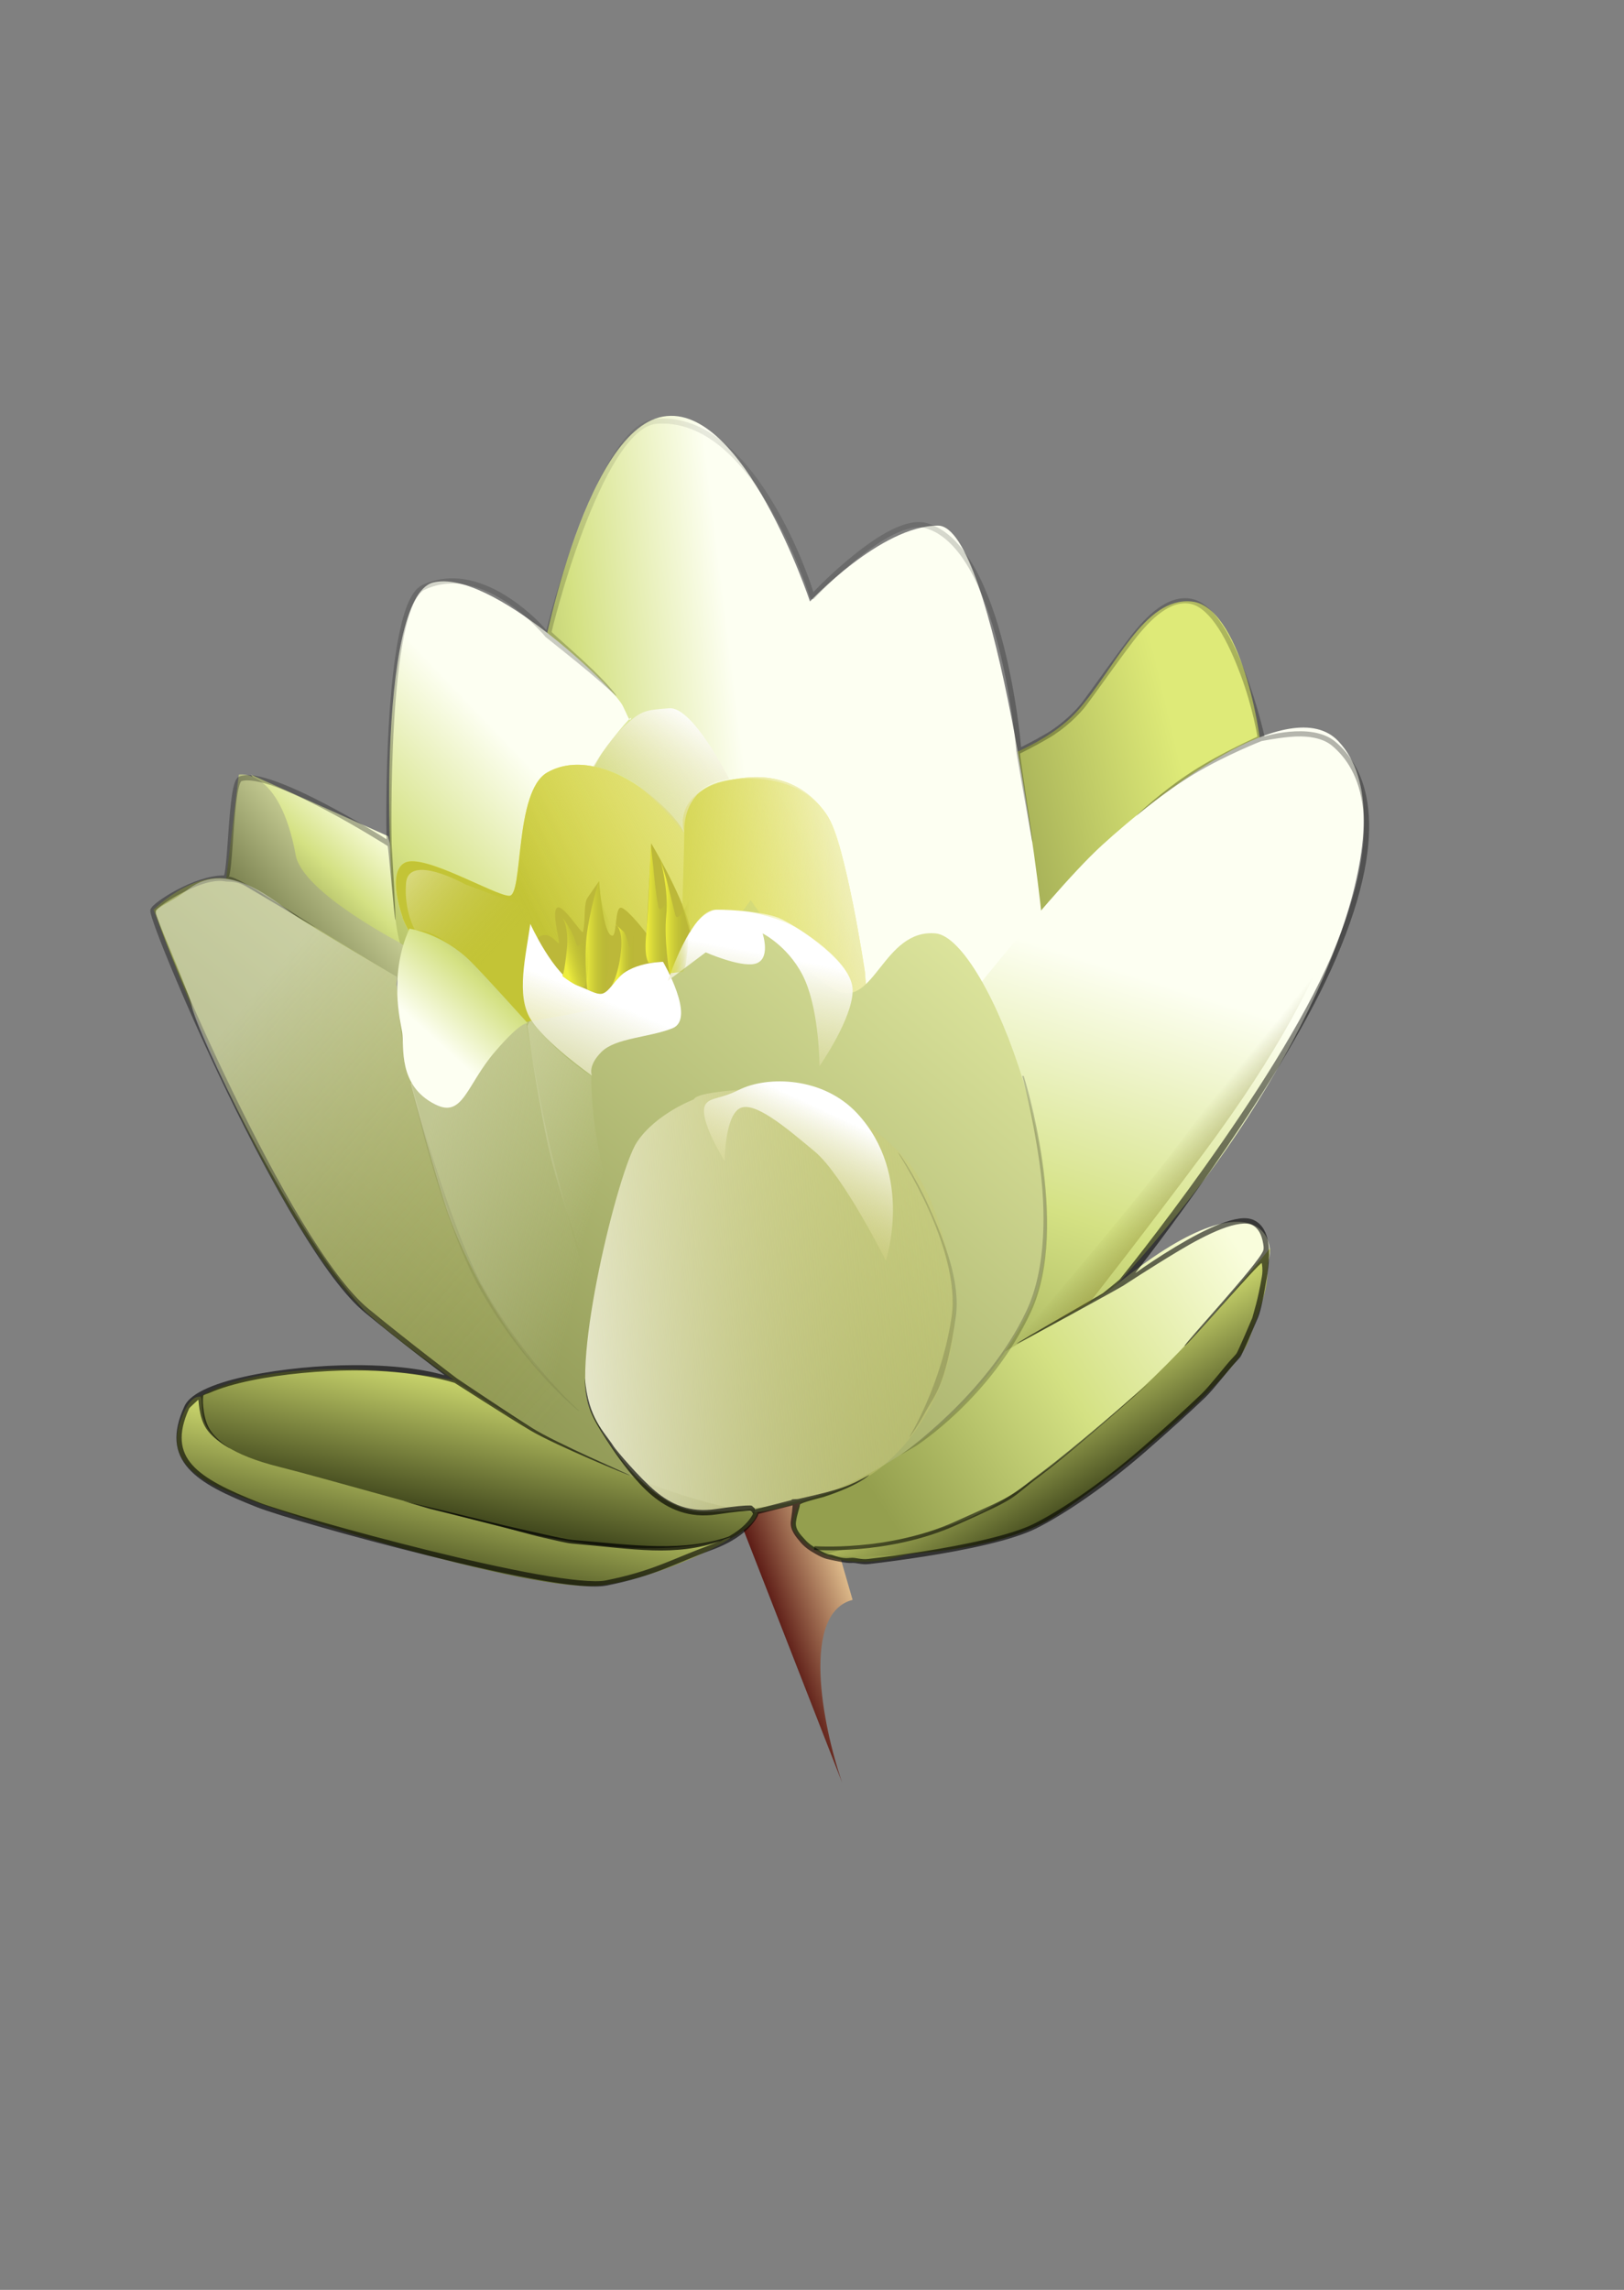 <?xml version="1.0" encoding="UTF-8" standalone="no"?>
<!-- Created with Inkscape (http://www.inkscape.org/) -->
<svg
   xmlns:dc="http://purl.org/dc/elements/1.1/"
   xmlns:cc="http://web.resource.org/cc/"
   xmlns:rdf="http://www.w3.org/1999/02/22-rdf-syntax-ns#"
   xmlns:svg="http://www.w3.org/2000/svg"
   xmlns="http://www.w3.org/2000/svg"
   xmlns:xlink="http://www.w3.org/1999/xlink"
   xmlns:sodipodi="http://inkscape.sourceforge.net/DTD/sodipodi-0.dtd"
   xmlns:inkscape="http://www.inkscape.org/namespaces/inkscape"
   width="297.638pt"
   height="419.528pt"
   id="svg2"
   sodipodi:version="0.32"
   inkscape:version="0.42.2"
   sodipodi:docbase="/home/jedidiah"
   sodipodi:docname="waterlily1.svg">
  <rect width="100%" height="100%" fill="#808080" stroke="none"/>
  <defs
     id="defs4">
    <linearGradient
       id="linearGradient2319">
      <stop
         id="stop2321"
         offset="0"
         style="stop-color:#eded3d;stop-opacity:1;" />
      <stop
         id="stop2323"
         offset="1"
         style="stop-color:#abb22c;stop-opacity:0;" />
    </linearGradient>
    <linearGradient
       id="linearGradient2263">
      <stop
         style="stop-color:none"
         offset="0"
         id="stop2265" />
      <stop
         style="stop-color:#bcb839;stop-opacity:0;"
         offset="1"
         id="stop2267" />
    </linearGradient>
    <linearGradient
       id="linearGradient2210">
      <stop
         id="stop2212"
         offset="0"
         style="stop-color:#e6e8c9;stop-opacity:0.426;" />
      <stop
         id="stop2214"
         offset="1"
         style="stop-color:#e6e8c9;stop-opacity:0;" />
    </linearGradient>
    <linearGradient
       id="linearGradient2188">
      <stop
         style="stop-color:#ffffff;stop-opacity:0.352;"
         offset="0"
         id="stop2190" />
      <stop
         style="stop-color:#bcb839;stop-opacity:0;"
         offset="1"
         id="stop2192" />
    </linearGradient>
    <linearGradient
       id="linearGradient2154">
      <stop
         style="stop-color:#a09926;stop-opacity:1;"
         offset="0"
         id="stop2156" />
      <stop
         style="stop-color:#69651b;stop-opacity:0;"
         offset="1"
         id="stop2158" />
    </linearGradient>
    <linearGradient
       inkscape:collect="always"
       id="linearGradient2199">
      <stop
         style="stop-color:#000000;stop-opacity:1;"
         offset="0"
         id="stop2201" />
      <stop
         style="stop-color:#000000;stop-opacity:0;"
         offset="1"
         id="stop2203" />
    </linearGradient>
    <linearGradient
       id="linearGradient2246">
      <stop
         id="stop2248"
         offset="0"
         style="stop-color:#ffffff;stop-opacity:1;" />
      <stop
         id="stop2250"
         offset="1"
         style="stop-color:#bcb839;stop-opacity:0;" />
    </linearGradient>
    <linearGradient
       id="linearGradient2211">
      <stop
         style="stop-color:#c3c436;stop-opacity:1;"
         offset="0"
         id="stop2213" />
      <stop
         style="stop-color:#eeef6c;stop-opacity:0;"
         offset="1"
         id="stop2215" />
    </linearGradient>
    <linearGradient
       id="linearGradient2157">
      <stop
         style="stop-color:#949f4e;stop-opacity:1;"
         offset="0"
         id="stop2159" />
      <stop
         id="stop2161"
         offset="0.5"
         style="stop-color:#d4e183;stop-opacity:1;" />
      <stop
         style="stop-color:#fdfff2;stop-opacity:1;"
         offset="1"
         id="stop2163" />
    </linearGradient>
    <linearGradient
       id="linearGradient2139">
      <stop
         id="stop2141"
         offset="0"
         style="stop-color:#949f4e;stop-opacity:1;" />
      <stop
         style="stop-color:#d4e183;stop-opacity:1;"
         offset="0.5"
         id="stop2145" />
      <stop
         id="stop2143"
         offset="1"
         style="stop-color:#f9fddc;stop-opacity:1;" />
    </linearGradient>
    <linearGradient
       id="linearGradient2109">
      <stop
         id="stop2111"
         offset="0"
         style="stop-color:#434a1e;stop-opacity:1;" />
      <stop
         id="stop2113"
         offset="1"
         style="stop-color:#deea78;stop-opacity:1;" />
    </linearGradient>
    <linearGradient
       id="linearGradient2103">
      <stop
         id="stop2105"
         offset="0"
         style="stop-color:#434a1e;stop-opacity:1;" />
      <stop
         id="stop2107"
         offset="1"
         style="stop-color:#f4fabd;stop-opacity:1;" />
    </linearGradient>
    <linearGradient
       id="linearGradient2095">
      <stop
         style="stop-color:#656e2d;stop-opacity:1;"
         offset="0"
         id="stop2097" />
      <stop
         style="stop-color:#f1f9b0;stop-opacity:1;"
         offset="1"
         id="stop2099" />
    </linearGradient>
    <linearGradient
       id="linearGradient2411">
      <stop
         style="stop-color:#5c1b15;stop-opacity:1;"
         offset="0"
         id="stop2413" />
      <stop
         style="stop-color:#e7c693;stop-opacity:1;"
         offset="1"
         id="stop2415" />
    </linearGradient>
    <linearGradient
       inkscape:collect="always"
       xlink:href="#linearGradient2211"
       id="linearGradient2358"
       gradientUnits="userSpaceOnUse"
       x1="223.829"
       y1="266.737"
       x2="255.227"
       y2="249.045" />
    <linearGradient
       inkscape:collect="always"
       xlink:href="#linearGradient2246"
       id="linearGradient2360"
       gradientUnits="userSpaceOnUse"
       x1="263.145"
       y1="229.387"
       x2="213.945"
       y2="253.632" />
    <linearGradient
       inkscape:collect="always"
       xlink:href="#linearGradient2154"
       id="linearGradient2160"
       x1="442.924"
       y1="299.877"
       x2="424.877"
       y2="285.168"
       gradientUnits="userSpaceOnUse" />
    <linearGradient
       inkscape:collect="always"
       xlink:href="#linearGradient2109"
       id="linearGradient2174"
       gradientUnits="userSpaceOnUse"
       gradientTransform="matrix(1.768,0,0,1.768,-125.9,-187.04)"
       x1="297.492"
       y1="323.048"
       x2="287.945"
       y2="307.321" />
    <linearGradient
       inkscape:collect="always"
       xlink:href="#linearGradient2109"
       id="linearGradient2177"
       gradientUnits="userSpaceOnUse"
       gradientTransform="matrix(1.768,0,0,1.768,-123.583,-189.357)"
       x1="214.359"
       y1="343.083"
       x2="218.621"
       y2="323.425" />
    <linearGradient
       inkscape:collect="always"
       xlink:href="#linearGradient2246"
       id="linearGradient2180"
       gradientUnits="userSpaceOnUse"
       gradientTransform="matrix(1.768,0,0,1.768,-127.058,-190.515)"
       x1="259.2"
       y1="276.985"
       x2="248.675"
       y2="299.852" />
    <linearGradient
       inkscape:collect="always"
       xlink:href="#linearGradient2246"
       id="linearGradient2184"
       gradientUnits="userSpaceOnUse"
       gradientTransform="matrix(1.768,0,0,1.768,-125.9,-190.515)"
       x1="206.785"
       y1="307.631"
       x2="288.573"
       y2="299.768" />
    <linearGradient
       inkscape:collect="always"
       xlink:href="#linearGradient2246"
       id="linearGradient2187"
       gradientUnits="userSpaceOnUse"
       gradientTransform="matrix(1.768,0,0,1.768,-128.217,-187.04)"
       x1="251.785"
       y1="252.279"
       x2="245.882"
       y2="282.749" />
    <linearGradient
       inkscape:collect="always"
       xlink:href="#linearGradient2246"
       id="linearGradient2190"
       gradientUnits="userSpaceOnUse"
       gradientTransform="matrix(1.768,0,0,1.768,-118.95,-178.932)"
       x1="219.188"
       y1="252.934"
       x2="204.772"
       y2="288.318" />
    <linearGradient
       inkscape:collect="always"
       xlink:href="#linearGradient2157"
       id="linearGradient2193"
       gradientUnits="userSpaceOnUse"
       gradientTransform="matrix(1.768,0,0,1.768,-123.583,-189.357)"
       x1="211.98"
       y1="249.33"
       x2="198.537"
       y2="264.129" />
    <linearGradient
       inkscape:collect="always"
       xlink:href="#linearGradient2095"
       id="linearGradient2198"
       gradientUnits="userSpaceOnUse"
       gradientTransform="matrix(1.768,0,0,1.768,-123.583,-189.357)"
       x1="172.507"
       y1="353.74"
       x2="281.868"
       y2="226.597" />
    <linearGradient
       inkscape:collect="always"
       xlink:href="#linearGradient2157"
       id="linearGradient2206"
       gradientUnits="userSpaceOnUse"
       gradientTransform="matrix(1.768,0,0,1.768,-123.583,-189.357)"
       x1="179.026"
       y1="252.291"
       x2="209.088"
       y2="223.459" />
    <linearGradient
       inkscape:collect="always"
       xlink:href="#linearGradient2139"
       id="linearGradient2209"
       gradientUnits="userSpaceOnUse"
       gradientTransform="matrix(1.768,0,0,1.768,-123.583,-189.357)"
       x1="258.983"
       y1="326.368"
       x2="310.056"
       y2="292.96" />
    <linearGradient
       inkscape:collect="always"
       xlink:href="#linearGradient2157"
       id="linearGradient2212"
       gradientUnits="userSpaceOnUse"
       gradientTransform="matrix(1.768,0,0,1.768,-123.583,-189.357)"
       x1="268.624"
       y1="319.472"
       x2="289.517"
       y2="253.618" />
    <linearGradient
       inkscape:collect="always"
       xlink:href="#linearGradient2157"
       id="linearGradient2215"
       gradientUnits="userSpaceOnUse"
       gradientTransform="matrix(1.768,0,0,1.768,-123.583,-189.357)"
       x1="201.578"
       y1="239.356"
       x2="242.839"
       y2="234.284" />
    <linearGradient
       inkscape:collect="always"
       xlink:href="#linearGradient2109"
       id="linearGradient2218"
       gradientUnits="userSpaceOnUse"
       gradientTransform="matrix(1.768,0,0,1.768,-123.583,-189.357)"
       x1="234.914"
       y1="237.527"
       x2="301.096"
       y2="221.801" />
    <linearGradient
       inkscape:collect="always"
       xlink:href="#linearGradient2109"
       id="linearGradient2221"
       gradientUnits="userSpaceOnUse"
       gradientTransform="matrix(1.768,0,0,1.768,-125.222,-189.357)"
       x1="206.271"
       y1="330.842"
       x2="210.359"
       y2="310.23" />
    <linearGradient
       inkscape:collect="always"
       xlink:href="#linearGradient2103"
       id="linearGradient2224"
       gradientUnits="userSpaceOnUse"
       gradientTransform="matrix(1.768,0,0,1.768,-123.583,-189.357)"
       x1="169.387"
       y1="255.971"
       x2="192.977"
       y2="236.313" />
    <linearGradient
       inkscape:collect="always"
       xlink:href="#linearGradient2139"
       id="linearGradient2227"
       gradientUnits="userSpaceOnUse"
       gradientTransform="matrix(1.768,0,0,1.768,-123.583,-189.357)"
       x1="178.888"
       y1="247.424"
       x2="190.732"
       y2="234.974" />
    <linearGradient
       inkscape:collect="always"
       xlink:href="#linearGradient2411"
       id="linearGradient2230"
       gradientUnits="userSpaceOnUse"
       gradientTransform="matrix(1.665,-0.593,0.593,1.665,-143.919,-237.259)"
       x1="118.017"
       y1="432.289"
       x2="130.064"
       y2="432.289" />
    <linearGradient
       inkscape:collect="always"
       xlink:href="#linearGradient2210"
       id="linearGradient2208"
       x1="223.432"
       y1="315.537"
       x2="266.643"
       y2="326.177"
       gradientUnits="userSpaceOnUse" />
    <linearGradient
       inkscape:collect="always"
       xlink:href="#linearGradient2210"
       id="linearGradient2225"
       x1="246.443"
       y1="286.626"
       x2="274.608"
       y2="295.232"
       gradientUnits="userSpaceOnUse"
       spreadMethod="pad" />
    <linearGradient
       inkscape:collect="always"
       xlink:href="#linearGradient2188"
       id="linearGradient2245"
       x1="169.157"
       y1="285.04"
       x2="262.877"
       y2="365.343"
       gradientUnits="userSpaceOnUse" />
    <linearGradient
       inkscape:collect="always"
       xlink:href="#linearGradient2246"
       id="linearGradient2261"
       x1="295.701"
       y1="201.298"
       x2="271.295"
       y2="240.687"
       gradientUnits="userSpaceOnUse" />
    <linearGradient
       inkscape:collect="always"
       xlink:href="#linearGradient2211"
       id="linearGradient2277"
       x1="266.941"
       y1="233.667"
       x2="333.598"
       y2="240.865"
       gradientUnits="userSpaceOnUse" />
    <linearGradient
       inkscape:collect="always"
       xlink:href="#linearGradient2263"
       id="linearGradient2289"
       x1="259.478"
       y1="278.82"
       x2="234.13"
       y2="268.336"
       gradientUnits="userSpaceOnUse" />
    <linearGradient
       inkscape:collect="always"
       xlink:href="#linearGradient2188"
       id="linearGradient2299"
       x1="221.897"
       y1="238.429"
       x2="242.326"
       y2="257.44"
       gradientUnits="userSpaceOnUse" />
    <linearGradient
       inkscape:collect="always"
       xlink:href="#linearGradient2319"
       id="linearGradient2317"
       x1="265.212"
       y1="253.503"
       x2="271.087"
       y2="253.503"
       gradientUnits="userSpaceOnUse" />
    <linearGradient
       inkscape:collect="always"
       xlink:href="#linearGradient2319"
       id="linearGradient2327"
       gradientUnits="userSpaceOnUse"
       x1="265.212"
       y1="253.503"
       x2="271.087"
       y2="253.503"
       gradientTransform="translate(15.047,-7.081)" />
    <linearGradient
       inkscape:collect="always"
       xlink:href="#linearGradient2319"
       id="linearGradient2331"
       gradientUnits="userSpaceOnUse"
       gradientTransform="translate(19.473,-5.311)"
       x1="265.212"
       y1="253.503"
       x2="271.087"
       y2="253.503" />
    <linearGradient
       inkscape:collect="always"
       xlink:href="#linearGradient2319"
       id="linearGradient2335"
       gradientUnits="userSpaceOnUse"
       gradientTransform="translate(-5.311,1.77)"
       x1="264.75"
       y1="255.259"
       x2="271.087"
       y2="253.503" />
    <linearGradient
       inkscape:collect="always"
       xlink:href="#linearGradient2319"
       id="linearGradient2339"
       gradientUnits="userSpaceOnUse"
       gradientTransform="translate(6.196,1.77)"
       x1="266.933"
       y1="253.503"
       x2="271.087"
       y2="253.503" />
    <linearGradient
       inkscape:collect="always"
       xlink:href="#linearGradient2199"
       id="linearGradient2750"
       gradientUnits="userSpaceOnUse"
       x1="307.772"
       y1="348.36"
       x2="290.968"
       y2="94.695" />
  </defs>
  <sodipodi:namedview
     id="base"
     pagecolor="#ffffff"
     bordercolor="#666666"
     borderopacity="1.0"
     inkscape:pageopacity="0.0"
     inkscape:pageshadow="2"
     inkscape:zoom="1.8611412"
     inkscape:cx="186.02362"
     inkscape:cy="262.20471"
     inkscape:document-units="px"
     inkscape:current-layer="layer1"
     inkscape:window-width="1463"
     inkscape:window-height="1134"
     inkscape:window-x="-2"
     inkscape:window-y="28"
     showguides="true"
     inkscape:guide-bbox="true" />
  <g
     inkscape:label="Layer 1"
     inkscape:groupmode="layer"
     id="layer1">
    <g
       id="g1635"
       transform="translate(-122.11,-24.523)">
      <path
         sodipodi:nodetypes="ccccc"
         id="rect1665"
         d="M 302.219,394.202 L 322.282,387.063 L 330.455,415.339 C 317.926,418.554 322.921,445.552 327.917,460.032 L 302.219,394.202 z "
         style="fill:url(#linearGradient2230);fill-opacity:1;fill-rule:nonzero;stroke:none;stroke-width:0.863;stroke-linecap:round;stroke-linejoin:round;stroke-miterlimit:4;stroke-dasharray:1.725 0.863 ;stroke-dashoffset:0;stroke-opacity:1" />
      <path
         sodipodi:nodetypes="ccssc"
         id="path2129"
         d="M 183.366,213.732 L 216.957,228.79 C 216.957,228.79 221.164,247.253 220.432,253.114 C 219.273,262.38 206.292,252.415 197.266,242.689 C 190.436,235.33 184.524,213.732 183.366,213.732 z "
         style="fill:url(#linearGradient2227);fill-opacity:1;fill-rule:evenodd;stroke:none;stroke-width:0.25pt;stroke-linecap:butt;stroke-linejoin:miter;stroke-opacity:1" />
      <path
         sodipodi:nodetypes="ccscsc"
         id="path2117"
         d="M 175.837,251.956 L 180.47,213.732 C 180.47,213.732 190.407,211.827 194.37,233.423 C 196.084,242.763 221.011,255.43 221.011,255.43 C 221.011,255.43 218.694,267.014 217.536,270.488 C 216.378,273.963 175.837,250.797 175.837,251.956 z "
         style="fill:url(#linearGradient2224);fill-opacity:1;fill-rule:evenodd;stroke:none;stroke-width:0.25pt;stroke-linecap:butt;stroke-linejoin:miter;stroke-opacity:1" />
      <path
         sodipodi:nodetypes="csssc"
         id="path2441"
         d="M 307.233,393.987 C 292.49,382.52 260.547,365.32 225.328,360.406 C 189.849,355.456 158.971,363.885 167.996,376.787 C 176.965,389.611 229.313,393.878 268.738,402.996 C 291.138,408.177 306.414,398.901 307.233,393.987 z "
         style="fill:url(#linearGradient2221);fill-opacity:1;fill-rule:evenodd;stroke:none;stroke-width:0.25pt;stroke-linecap:butt;stroke-linejoin:miter;stroke-opacity:1" />
      <path
         id="path2187"
         d="M 356.532,213.153 C 356.532,213.153 376.223,208.519 385.49,198.095 C 394.756,187.67 401.706,170.295 413.289,171.454 C 424.872,172.612 430.663,202.728 430.663,213.153 C 430.663,223.577 394.756,258.326 378.54,257.168 C 362.324,256.01 357.69,213.153 356.532,213.153 z "
         style="fill:url(#linearGradient2218);fill-opacity:1;fill-rule:evenodd;stroke:none;stroke-width:0.25pt;stroke-linecap:butt;stroke-linejoin:miter;stroke-opacity:1" />
      <path
         sodipodi:nodetypes="cscsssc"
         id="path2165"
         d="M 254.022,187.67 C 254.022,187.67 264.447,129.755 284.138,126.28 C 303.829,122.805 320.046,171.454 320.046,171.454 C 320.046,171.454 337.42,152.921 351.32,152.921 C 365.219,152.921 376.802,245.585 376.802,250.218 C 376.802,254.851 375.883,309.935 371.011,309.291 C 248.231,293.075 255.181,189.987 254.022,187.67 z "
         style="fill:url(#linearGradient2215);fill-opacity:1;fill-rule:evenodd;stroke:none;stroke-width:0.25pt;stroke-linecap:butt;stroke-linejoin:miter;stroke-opacity:1" />
      <path
         sodipodi:nodetypes="cssssc"
         id="path2175"
         d="M 346.107,284.388 C 346.107,284.388 377.381,243.847 391.281,231.106 C 405.181,218.365 437.499,193.147 449.196,205.624 C 466.571,224.156 444.563,275.122 416.764,312.187 C 388.964,349.253 364.64,366.627 362.324,366.627 C 360.007,366.627 344.949,284.388 346.107,284.388 z "
         style="fill:url(#linearGradient2212);fill-opacity:1;fill-rule:evenodd;stroke:none;stroke-width:0.25pt;stroke-linecap:butt;stroke-linejoin:miter;stroke-opacity:1" />
      <path
         sodipodi:nodetypes="csssc"
         id="path2419"
         d="M 315.833,397.918 C 315.833,397.918 324.044,413.657 351.461,401.358 C 384.216,386.664 419.861,344.455 430.089,335.835 C 436.339,330.568 431.727,307.988 394.051,339.111 C 384.944,346.634 314.195,379.899 315.833,397.918 z "
         style="fill:url(#linearGradient2209);fill-opacity:1;fill-rule:evenodd;stroke:none;stroke-width:0.25pt;stroke-linecap:butt;stroke-linejoin:miter;stroke-opacity:1" />
      <path
         sodipodi:nodetypes="csssssc"
         id="path2147"
         d="M 219.853,254.851 C 216.378,244.427 214.061,170.295 227.961,166.821 C 241.86,163.346 271.976,192.303 274.293,196.936 C 275.451,199.253 275.91,200.837 276.232,200.209 C 277.369,197.993 269.66,207.361 268.501,209.678 C 266.185,214.311 243.019,250.218 245.335,261.801 C 247.652,273.384 219.853,254.851 219.853,254.851 z "
         style="fill:url(#linearGradient2206);fill-opacity:1;fill-rule:evenodd;stroke:none;stroke-width:0.25pt;stroke-linecap:butt;stroke-linejoin:miter;stroke-opacity:1" />
      <g
         transform="matrix(1.768,0,0,1.768,-123.583,-189.357)"
         id="g2219">
        <path
           style="fill:none;fill-opacity:0.75;fill-rule:evenodd;stroke:#000000;stroke-width:0.25pt;stroke-linecap:butt;stroke-linejoin:miter;stroke-opacity:1"
           d="M 272.264,227.706 L 272.264,227.706 z "
           id="path2189" />
        <path
           style="fill:#eeef6c;fill-opacity:1;fill-rule:evenodd;stroke:none;stroke-width:0.25pt;stroke-linecap:butt;stroke-linejoin:miter;stroke-opacity:1"
           d="M 194.615,247.692 C 194.615,247.692 192.321,241.467 194.943,240.156 C 197.564,238.846 207.393,244.743 209.358,244.743 C 211.324,244.743 210.014,230.327 214.601,227.706 C 219.188,225.085 225.085,227.706 229.017,230.982 C 232.948,234.259 233.603,236.225 233.603,236.225 C 233.603,236.225 231.638,230.982 238.846,229.017 C 246.054,227.051 250.64,229.672 253.262,233.603 C 255.883,237.535 258.504,255.227 258.504,255.227 C 258.504,255.227 259.159,263.091 259.159,265.056 C 259.159,267.022 211.324,274.23 208.048,270.299 C 204.772,266.367 194.287,248.019 194.615,247.692 z "
           id="path2199" />
        <path
           id="path2201"
           d="M 194.615,247.692 C 194.615,247.692 192.321,241.467 194.943,240.156 C 197.564,238.846 207.393,244.743 209.358,244.743 C 211.324,244.743 210.014,230.327 214.601,227.706 C 219.188,225.085 225.085,227.706 229.017,230.982 C 232.948,234.259 233.603,236.225 233.603,236.225 C 233.603,236.225 231.638,230.982 238.846,229.017 C 246.054,227.051 250.64,229.672 253.262,233.603 C 255.883,237.535 258.504,255.227 258.504,255.227 C 258.504,255.227 259.159,263.091 259.159,265.056 C 259.159,267.022 211.324,274.23 208.048,270.299 C 204.772,266.367 194.287,248.019 194.615,247.692 z "
           style="fill:url(#linearGradient2358);fill-opacity:1;fill-rule:evenodd;stroke:none;stroke-width:0.25pt;stroke-linecap:butt;stroke-linejoin:miter;stroke-opacity:1" />
        <path
           style="fill:url(#linearGradient2360);fill-opacity:1;fill-rule:evenodd;stroke:none;stroke-width:0.25pt;stroke-linecap:butt;stroke-linejoin:miter;stroke-opacity:1"
           d="M 194.615,247.692 C 194.615,247.692 192.321,241.467 194.943,240.156 C 197.564,238.846 207.393,244.743 209.358,244.743 C 211.324,244.743 210.014,230.327 214.601,227.706 C 219.188,225.085 225.085,227.706 229.017,230.982 C 232.948,234.259 233.603,236.225 233.603,236.225 C 233.603,236.225 231.638,230.982 238.846,229.017 C 246.054,227.051 250.64,229.672 253.262,233.603 C 255.883,237.535 258.504,255.227 258.504,255.227 C 258.504,255.227 259.159,263.091 259.159,265.056 C 259.159,267.022 211.324,274.23 208.048,270.299 C 204.772,266.367 194.287,248.019 194.615,247.692 z "
           id="path2308" />
      </g>
      <path
         sodipodi:nodetypes="cscscssscccsssc"
         id="path1359"
         d="M 305.567,393.847 C 270.818,388.056 230.655,362.319 211.744,345.199 C 186.75,322.571 159.621,246.743 159.621,246.743 C 159.621,246.743 171.712,234.657 181.876,240.705 C 202.397,252.915 218.694,262.959 218.694,262.959 C 218.694,262.959 223.509,299.563 231.436,294.234 C 243.09,286.397 238.385,278.017 244.177,275.701 C 249.661,273.507 274.624,271.66 283.559,265.276 C 288.344,261.857 281.243,249.06 281.243,249.06 L 298.617,253.693 L 305.567,244.427 C 305.567,244.427 317.15,261.801 326.416,266.434 C 335.683,271.068 337.999,251.376 350.741,252.535 C 363.482,253.693 387.292,316.876 373.907,344.04 C 352.125,388.244 305.567,395.006 305.567,393.847 z "
         style="fill:url(#linearGradient2198);fill-opacity:1;fill-rule:evenodd;stroke:none;stroke-width:0.25pt;stroke-linecap:butt;stroke-linejoin:miter;stroke-opacity:1" />
      <path
         sodipodi:nodetypes="ccscssc"
         id="path2176"
         d="M 222.503,289.093 L 250.668,274.072 C 250.668,274.072 254.015,294.981 257.552,308.809 C 264.004,334.029 267.097,342.606 267.097,342.606 C 267.097,342.606 268.359,373.406 268.193,373.275 C 245.559,355.505 234.548,329.154 231.578,320.857 C 229.493,315.034 222.19,288.937 222.503,289.093 z "
         style="fill:url(#linearGradient2208);fill-opacity:1;fill-rule:evenodd;stroke:none;stroke-width:0.25pt;stroke-linecap:butt;stroke-linejoin:miter;stroke-opacity:1" />
      <path
         sodipodi:nodetypes="cssscssccsssc"
         id="path2224"
         d="M 253.443,253.693 C 257.208,250.508 259.584,258.636 258.393,252.718 C 255.364,237.671 264.295,253.435 264.585,252.136 C 265.213,249.317 264.745,246.271 265.449,244.242 C 265.577,243.876 268.501,239.793 268.501,239.793 C 268.501,239.793 269.438,253.095 271.755,253.095 C 272.913,253.095 272.285,245.708 274.022,246.287 C 275.76,246.866 280.084,252.535 280.084,252.535 L 281.243,230.527 C 281.243,230.527 288.192,242.11 290.509,250.218 C 292.826,258.326 284.717,266.434 277.768,266.434 C 270.818,266.434 267.343,268.751 261.551,268.751 C 255.76,268.751 253.443,253.693 253.443,253.693 z "
         style="fill:#bcb839;fill-opacity:1;fill-rule:evenodd;stroke:none;stroke-width:0.25pt;stroke-linecap:butt;stroke-linejoin:miter;stroke-opacity:1" />
      <path
         sodipodi:nodetypes="cscsscssc"
         id="path2236"
         d="M 251.706,250.218 C 250.548,258.326 248.231,267.593 251.706,273.384 C 255.181,279.176 266.764,287.284 266.764,287.284 C 266.764,287.284 265.605,284.967 269.08,281.492 C 272.555,278.017 280.663,278.017 286.455,275.701 C 292.246,273.384 284.138,259.485 284.138,259.485 C 284.138,259.485 276.03,259.485 272.555,264.118 C 269.08,268.751 269.08,267.593 263.289,265.276 C 257.497,262.959 251.706,250.218 251.706,250.218 z "
         style="fill:url(#linearGradient2190);fill-opacity:1;fill-rule:evenodd;stroke:none;stroke-width:0.25pt;stroke-linecap:butt;stroke-linejoin:miter;stroke-opacity:1" />
      <path
         sodipodi:nodetypes="cccscscssc"
         id="path2252"
         d="M 296.88,246.743 C 291.088,246.743 285.297,264.118 285.297,264.118 L 294.563,257.168 C 294.563,257.168 302.856,260.799 306.497,259.988 C 310.657,259.061 308.463,252.535 308.463,252.535 C 308.463,252.535 315.412,256.01 318.887,264.118 C 322.362,272.226 322.362,284.967 322.362,284.967 C 322.362,284.967 330.47,273.384 330.47,266.434 C 330.47,259.485 317.729,251.376 313.096,249.06 C 308.463,246.743 296.88,246.743 296.88,246.743 z "
         style="fill:url(#linearGradient2187);fill-opacity:1;fill-rule:evenodd;stroke:none;stroke-width:0.25pt;stroke-linecap:butt;stroke-linejoin:miter;stroke-opacity:1" />
      <path
         sodipodi:nodetypes="csssssssc"
         id="path2272"
         d="M 291.667,293.075 C 291.667,293.075 282.401,296.55 277.768,303.5 C 273.134,310.45 261.551,357.94 266.185,368.365 C 270.818,378.789 282.401,393.847 293.984,393.847 C 305.567,393.847 321.783,390.952 331.049,386.898 C 340.316,382.844 350.741,370.681 354.215,355.623 C 357.69,340.566 351.899,317.4 343.791,308.133 C 335.683,298.867 319.466,288.442 313.675,289.6 C 307.883,290.759 292.826,290.759 291.667,293.075 z "
         style="fill:url(#linearGradient2184);fill-opacity:1;fill-rule:evenodd;stroke:none;stroke-width:0.25pt;stroke-linecap:butt;stroke-linejoin:miter;stroke-opacity:1" />
      <path
         sodipodi:nodetypes="cscsscsc"
         id="path2262"
         d="M 302.671,290.759 C 309.621,287.284 323.277,287.503 331.629,296.55 C 345.528,311.608 338.578,332.457 338.578,332.457 C 338.578,332.457 328.154,311.608 321.204,305.817 C 314.254,300.025 306.146,293.075 302.671,295.392 C 299.196,297.708 299.196,308.133 299.196,308.133 C 299.196,308.133 292.375,297.357 294.563,294.234 C 295.753,292.534 298.038,293.075 302.671,290.759 z "
         style="fill:url(#linearGradient2180);fill-opacity:1;fill-rule:evenodd;stroke:none;stroke-width:0.25pt;stroke-linecap:butt;stroke-linejoin:miter;stroke-opacity:1" />
      <path
         sodipodi:nodetypes="csszsssc"
         id="path2282"
         d="M 171.079,365.656 C 172.566,367.723 167.15,377.052 190.316,382.844 C 201.899,385.739 233.216,394.888 249.044,398.578 C 286.314,407.267 300.761,399.419 300.59,400.181 C 300.474,400.703 285.297,409.484 269.08,411.801 C 252.864,414.118 183.945,392.689 173.521,386.898 C 163.096,381.106 165.02,374.559 166.571,370.681 C 168.887,364.89 170.735,365.907 171.079,365.656 z "
         style="fill:url(#linearGradient2177);fill-opacity:1;fill-rule:evenodd;stroke:none;stroke-width:0.25pt;stroke-linecap:butt;stroke-linejoin:miter;stroke-opacity:1" />
      <path
         sodipodi:nodetypes="cssssss"
         id="path2292"
         d="M 323.667,404.389 C 332.316,401.11 344.412,401.737 359.71,394.95 C 375.007,388.163 395.726,368.505 397.928,366.585 C 414.651,352.005 432.563,329.055 432.5,329.462 C 430.903,339.729 433.319,335.453 427.188,352.149 C 423.754,361.502 393.02,386.595 379.698,395.006 C 361.387,406.566 322.712,404.751 323.667,404.389 z "
         style="fill:url(#linearGradient2174);fill-opacity:1;fill-rule:evenodd;stroke:none;stroke-width:0.25pt;stroke-linecap:butt;stroke-linejoin:miter;stroke-opacity:1" />
      <path
         sodipodi:nodetypes="csscssssscssssssssscssssssssssscsssssssssssssccsssssssssssssssssscsssscssssssscssssscssccsscscssssscscssssssscssscssssscscsssssssssssssssssssssssssscccsssssssssssssssssscssscsssssssssssssssssssssssscscssssscscscssc"
         id="path2312"
         d="M 282.344,126.812 C 278.494,127.129 275.05,130.732 271.875,135.75 C 268.7,140.768 265.794,147.296 263.344,153.781 C 258.777,165.866 256.02,176.893 255.625,178.469 C 254.691,177.38 251.703,174.011 246.781,170.719 C 241.006,166.856 233.172,163.808 225.375,167.406 C 223.925,168.075 222.83,169.6 221.906,171.688 C 220.983,173.775 220.254,176.461 219.625,179.531 C 218.368,185.671 217.607,193.396 217.156,200.969 C 216.311,215.161 216.531,227.865 216.562,229.531 C 215.27,228.712 209.373,225.011 202,221.125 C 197.889,218.958 193.547,216.874 189.75,215.5 C 185.953,214.126 182.754,213.383 180.594,214.219 C 180.237,214.357 180.014,214.619 179.844,214.906 C 179.673,215.193 179.53,215.515 179.406,215.906 C 179.159,216.69 178.957,217.701 178.781,218.875 C 178.43,221.224 178.188,224.217 177.969,227.188 C 177.75,230.158 177.564,233.11 177.344,235.281 C 177.233,236.367 177.127,237.256 177,237.844 C 176.946,238.093 176.886,238.266 176.844,238.375 C 173.104,238.37 168.787,240.057 165.312,241.906 C 163.528,242.856 161.97,243.847 160.844,244.688 C 160.281,245.108 159.835,245.475 159.5,245.812 C 159.332,245.981 159.206,246.148 159.094,246.312 C 158.981,246.477 158.844,246.628 158.844,246.938 C 158.844,247.406 158.998,247.929 159.25,248.75 C 159.502,249.571 159.871,250.621 160.344,251.906 C 161.289,254.477 162.674,257.932 164.375,262 C 167.776,270.137 172.479,280.739 177.812,291.719 C 183.146,302.699 189.098,314.056 194.906,323.656 C 200.715,333.256 206.36,341.108 211.281,345.156 C 220.53,352.765 228.777,358.95 230.781,360.469 C 227.741,359.624 220.878,357.953 208.469,358 C 200.577,358.03 191.106,358.893 183.188,360.531 C 179.228,361.35 175.638,362.36 172.844,363.594 C 170.05,364.828 167.997,366.244 167.156,368.094 C 165.679,371.344 165.054,374.157 165.25,376.656 C 165.446,379.155 166.487,381.336 168.156,383.219 C 171.494,386.985 177.354,389.713 184.875,392.688 C 189.617,394.563 207.923,399.883 226.625,404.5 C 235.976,406.808 245.391,408.941 253.219,410.344 C 261.046,411.747 267.217,412.475 270.375,411.844 C 282.026,409.514 286.743,406.565 296.094,403.125 C 301.098,401.284 303.973,399.03 305.594,397.219 C 306.404,396.313 306.923,395.519 307.219,394.938 C 307.399,394.584 307.379,394.516 307.438,394.344 L 315.812,392.25 C 315.752,393.047 315.644,394.182 315.375,396.062 C 315.066,398.224 316.588,399.898 317.697,401.235 C 318.784,402.543 320.024,403.326 321.467,404.15 C 323.524,405.323 324.147,405.335 325.597,405.662 C 325.956,405.744 329.034,406.432 330.203,406.325 C 331.371,406.218 332.574,406.802 334.406,406.594 C 338.07,406.177 342.859,405.548 347.938,404.75 C 358.094,403.154 369.38,400.857 375.344,397.875 C 381.327,394.883 391.095,388.619 402.062,379.085 C 407.546,374.317 412.731,369.621 416.625,365.897 C 418.572,364.035 422.554,358.896 423.75,357.625 C 424.348,356.99 424.847,356.455 425.219,356 C 425.59,355.545 429.112,347.326 429.276,346.981 C 430.103,345.248 430.601,342.82 431.688,336.562 C 432.231,333.434 432.432,330.507 432.031,328.062 C 431.63,325.618 430.587,323.606 428.625,322.625 C 426.55,321.587 423.594,322.233 420.219,323.531 C 416.844,324.829 413.039,326.886 409.469,329.031 C 405.4,331.476 402.032,333.761 399.531,335.531 C 406.053,327.123 436.131,287.716 448.625,258.562 C 455.603,242.281 457.353,230.619 456.469,222.219 C 455.584,213.818 452.023,208.707 448.438,205.719 C 445.364,203.157 440.863,202.935 437.156,203.281 C 434.07,203.569 431.902,204.177 431.125,204.406 C 430.912,203.467 429.327,196.623 426.469,188.969 C 424.939,184.872 423.096,180.709 420.938,177.375 C 418.779,174.041 416.323,171.485 413.438,170.844 C 410.613,170.216 407.823,171.181 405.25,173 C 402.677,174.819 400.273,177.497 398.031,180.438 C 393.548,186.318 389.065,192.745 386.629,195.993 C 385.037,198.115 381.56,201.505 377.844,203.688 C 374.546,205.625 372.249,206.722 371.625,207.031 C 371.505,205.633 370.522,194.659 367.375,182.281 C 365.699,175.688 363.451,168.928 360.406,163.438 C 357.361,157.947 353.508,153.694 348.594,152.312 C 346.039,151.594 343.01,152.428 339.906,153.969 C 336.803,155.51 333.609,157.806 330.688,160.156 C 325.527,164.308 321.797,168.186 320.875,169.156 C 320.439,167.762 317.358,158.068 311.281,147.781 C 308.018,142.258 303.979,136.774 299.156,132.781 C 294.334,128.788 288.691,126.29 282.344,126.812 z M 282.438,128.062 C 288.397,127.572 293.691,129.898 298.344,133.75 C 302.996,137.602 306.971,142.993 310.188,148.438 C 316.62,159.326 320.031,170.469 320.031,170.469 C 320.096,170.685 320.271,170.85 320.49,170.901 C 320.71,170.953 320.94,170.883 321.094,170.719 C 321.094,170.719 325.711,165.757 331.469,161.125 C 334.348,158.809 337.498,156.568 340.469,155.094 C 343.439,153.619 346.207,152.957 348.25,153.531 C 352.676,154.775 356.352,158.726 359.312,164.062 C 362.273,169.399 364.496,176.064 366.156,182.594 C 369.477,195.654 370.469,208.094 370.469,208.094 C 370.49,208.299 374.256,230.129 374.437,230.229 C 374.618,230.328 371.19,208.686 371.375,208.594 C 371.375,208.594 374.706,206.992 378.469,204.781 C 382.232,202.571 385.746,199.253 387.629,196.743 C 390.204,193.309 394.632,186.957 399.031,181.188 C 401.231,178.303 403.569,175.728 405.969,174.031 C 408.368,172.334 410.769,171.532 413.156,172.062 C 415.483,172.58 417.799,174.824 419.875,178.031 C 421.951,181.239 423.77,185.36 425.281,189.406 C 428.303,197.499 429.379,204.458 429.379,204.458 C 429.398,204.542 420.831,208.209 413.418,213.006 C 406.005,217.802 399.745,223.728 399.819,223.773 C 399.892,223.817 406.354,218.134 413.957,213.574 C 421.56,209.014 430.305,205.576 430.388,205.553 C 430.388,205.553 433.725,204.863 437.281,204.531 C 440.837,204.199 445.001,204.501 447.625,206.688 C 450.989,209.491 454.366,214.239 455.219,222.344 C 456.072,230.449 454.391,241.942 447.469,258.094 C 433.689,290.248 396.015,336.768 395.735,337.048 C 395.243,337.541 391.628,340.418 391.628,340.418 C 391.377,340.66 370.234,352.659 370.561,352.776 C 370.803,352.863 396.43,338.781 396.68,338.54 C 396.68,338.54 403.056,334.341 410.125,330.094 C 413.66,327.97 417.4,325.971 420.656,324.719 C 423.913,323.466 426.663,323.05 428.062,323.75 C 429.575,324.506 430.418,326.065 430.781,328.281 C 430.872,328.835 431.001,329.466 430.785,330.053 C 429.592,333.298 411.597,352.647 411.568,353.33 C 411.539,354.013 430.308,332.368 430.442,333.088 C 430.709,334.516 430.601,335.613 430.469,336.375 C 429.411,342.469 428.591,344.651 428.12,346.481 C 428.098,346.565 424.592,354.769 424.25,355.188 C 423.908,355.606 423.429,356.128 422.844,356.75 C 421.673,357.994 417.687,363.138 415.75,364.991 C 411.876,368.695 406.72,373.391 401.25,378.147 C 390.309,387.659 380.381,393.95 374.781,396.75 C 369.162,399.559 357.863,401.911 347.75,403.5 C 342.693,404.295 337.929,404.928 334.281,405.344 C 332.457,405.551 331.234,404.97 330.078,405.075 C 328.921,405.181 327.937,405.273 325.597,404.412 C 324.706,404.085 324.718,404.576 322.092,403.056 C 320.779,402.296 319.784,401.708 318.76,400.547 C 317.789,399.448 316.355,398.142 316.625,396.25 C 316.916,394.215 317.529,392.907 317.585,392.062 C 317.613,391.64 323.164,390.267 323.391,390.193 C 332.066,387.371 334.68,384.748 334.581,384.802 C 329.477,387.559 328.099,388.248 317.121,390.703 C 316.891,390.754 315.649,390.723 315.594,390.844 C 315.565,390.906 315.555,390.911 315.531,390.969 L 306.844,393.188 C 306.611,393.242 306.43,393.424 306.375,393.656 C 306.375,393.656 306.343,393.886 306.094,394.375 C 305.845,394.864 305.393,395.584 304.656,396.406 C 303.184,398.052 300.497,400.156 295.656,401.938 C 286.217,405.411 281.64,408.291 270.125,410.594 C 267.491,411.121 261.252,410.489 253.469,409.094 C 245.686,407.699 236.272,405.585 226.938,403.281 C 208.269,398.673 189.805,393.296 185.344,391.531 C 177.865,388.573 172.141,385.813 169.094,382.375 C 167.57,380.656 166.706,378.784 166.531,376.562 C 166.357,374.341 166.894,371.745 168.312,368.625 C 168.464,368.291 170.255,366.782 170.55,366.448 C 170.697,366.281 170.591,370.546 172.483,373.453 C 174.376,376.359 178.581,378.532 178.432,378.405 C 178.296,378.289 174.715,376.238 173.115,373.239 C 171.515,370.239 171.582,365.508 171.858,365.351 C 172.41,365.037 172.709,365.044 173.375,364.75 C 176.04,363.573 179.534,362.557 183.438,361.75 C 191.244,360.135 200.663,359.311 208.469,359.281 C 224.08,359.222 233.219,362.344 233.219,362.344 C 233.362,362.382 245.729,370.418 251.822,374.01 C 257.916,377.603 276.037,385.091 276.105,384.959 C 276.173,384.827 258.062,377.094 252.068,373.308 C 246.074,369.522 233.895,361.344 233.781,361.25 C 233.781,361.25 222.384,352.653 212.094,344.188 C 207.427,340.349 201.746,332.549 195.969,323 C 190.191,313.451 184.29,302.144 178.969,291.188 C 173.647,280.231 168.923,269.613 165.531,261.5 C 163.836,257.444 162.467,254.012 161.531,251.469 C 161.063,250.197 160.71,249.16 160.469,248.375 C 160.238,247.622 160.133,247.093 160.125,247 C 160.17,246.935 160.242,246.821 160.375,246.688 C 160.64,246.421 161.064,246.083 161.594,245.688 C 162.654,244.896 164.175,243.921 165.906,243 C 169.368,241.157 173.932,239.165 177.249,239.841 C 177.871,239.968 179.75,239.627 182.106,241 C 187.323,244.04 199.153,251.141 199.213,251.079 C 199.273,251.018 187.678,243.605 182.5,240.639 C 177.321,237.673 177.94,239.031 177.969,238.969 C 178.083,238.722 178.145,238.466 178.219,238.125 C 178.366,237.443 178.481,236.513 178.594,235.406 C 178.819,233.193 179,230.244 179.219,227.281 C 179.437,224.318 179.691,221.342 180.031,219.062 C 180.202,217.923 180.414,216.95 180.625,216.281 C 180.731,215.947 180.845,215.688 180.938,215.531 C 181.03,215.375 181.086,215.354 181.031,215.375 C 182.487,214.812 185.641,215.347 189.344,216.688 C 193.047,218.028 197.324,220.098 201.406,222.25 C 209.57,226.553 216.844,231.188 216.844,231.188 C 217.038,231.312 218.519,249.417 218.721,249.307 C 218.923,249.196 217.813,230.887 217.812,230.656 C 217.812,230.656 217.508,216.112 218.406,201.031 C 218.855,193.491 219.608,185.815 220.844,179.781 C 221.462,176.764 222.198,174.172 223.062,172.219 C 223.927,170.266 224.932,169.012 225.906,168.562 C 233.167,165.211 240.468,168.008 246.062,171.75 C 251.657,175.492 255.438,180.125 255.438,180.125 C 255.513,180.216 262.004,185.316 266.281,188.904 C 270.559,192.492 272.622,194.568 272.738,194.541 C 272.853,194.515 271.103,192.141 267.108,188.263 C 263.113,184.384 256.873,179.002 256.902,178.887 C 256.902,178.887 259.664,167.1 264.531,154.219 C 266.965,147.778 269.843,141.329 272.938,136.438 C 276.032,131.546 279.336,128.318 282.438,128.062 z "
         style="fill:url(#linearGradient2750);fill-opacity:0.613;fill-rule:evenodd;stroke:none;stroke-width:1.259;stroke-linecap:butt;stroke-linejoin:round;stroke-miterlimit:4;stroke-dasharray:none;stroke-opacity:1" />
      <path
         sodipodi:nodetypes="cssssscsssssss"
         id="path2223"
         d="M 265.934,367.861 C 266.512,369.653 266.938,371.309 271.82,378.531 C 273.493,381.006 277.353,386.427 281.406,389.812 C 285.459,393.198 290.509,395.48 297.25,394.469 C 302.094,393.742 304.379,393.577 305.375,393.594 C 305.873,393.602 306.158,394.431 306.2,394.32 L 306.629,393.204 C 306.629,393.204 306.521,392.921 306.305,392.768 C 305.883,392.47 305.987,392.291 305.406,392.281 C 304.246,392.261 301.938,392.425 297.062,393.156 C 290.698,394.111 286.121,392.015 282.25,388.781 C 278.379,385.548 272.592,378.675 272.094,377.888 C 269.651,374.027 265.983,371.28 265.024,361.294 C 265.009,361.139 265.032,365.059 265.934,367.861 z "
         style="fill:#000000;fill-opacity:0.66;fill-rule:evenodd;stroke:none;stroke-width:1.312;stroke-linecap:butt;stroke-linejoin:miter;stroke-miterlimit:4;stroke-dasharray:none;stroke-opacity:1" />
      <path
         sodipodi:nodetypes="ccsssccsssc"
         id="path2227"
         d="M 220.669,391.195 L 227.169,393.112 C 227.169,393.112 234.207,394.844 242.331,396.849 C 246.393,397.852 251.31,399.334 254.807,400.125 C 258.304,400.916 260.601,401.484 261.875,401.594 C 277.306,402.922 286.731,404.877 298.286,400.957 L 300.349,399.85 C 289.026,403.692 277.409,402.019 261.938,400.688 C 260.828,400.592 258.05,400.008 254.562,399.219 C 251.075,398.43 246.377,397.408 242.318,396.406 C 234.2,394.402 220.669,391.195 220.669,391.195 z "
         style="fill:#000000;fill-opacity:0.712;fill-rule:evenodd;stroke:none;stroke-width:0.912;stroke-linecap:butt;stroke-linejoin:miter;stroke-miterlimit:4;stroke-dasharray:none;stroke-opacity:1" />
      <path
         sodipodi:nodetypes="csssssscsssc"
         id="path2237"
         d="M 277.424,385.01 C 277.424,385.01 259.9,378.126 252.076,374.057 C 244.252,369.989 215.581,349.668 210.454,343.858 C 191.678,322.578 169.928,275.95 168.989,270.317 C 168.52,267.5 162.229,253.24 160.227,247.941 C 159.562,246.181 163.356,245.438 168.207,241.682 C 177.908,234.172 189.8,245.125 193.868,247.941 C 197.937,250.758 219.06,263.119 219.06,263.119 C 219.06,263.119 219.217,277.514 222.972,290.345 C 226.728,303.176 230.639,321.17 237.837,334.939 C 245.035,348.709 261.934,370.458 267.88,372.336 C 273.826,374.214 277.581,385.167 277.424,385.01 z "
         style="fill:url(#linearGradient2245);fill-opacity:1;fill-rule:evenodd;stroke:none;stroke-width:0.25pt;stroke-linecap:butt;stroke-linejoin:miter;stroke-opacity:1" />
      <path
         sodipodi:nodetypes="ccsccsc"
         id="path2235"
         d="M 222.397,289.108 L 225.037,299.524 C 225.037,299.524 231.329,325.305 239.625,339.812 C 250.459,358.758 263.412,369.145 263.412,369.145 L 263.656,369.156 C 263.656,369.156 251.164,358.188 240.406,339.375 C 232.277,325.159 222.397,289.108 222.397,289.108 z "
         style="fill:#000000;fill-opacity:0.068;fill-rule:evenodd;stroke:none;stroke-width:0.912;stroke-linecap:butt;stroke-linejoin:miter;stroke-miterlimit:4;stroke-dasharray:none;stroke-opacity:1" />
      <path
         sodipodi:nodetypes="ccssccssc"
         id="path2239"
         d="M 372.281,287.375 L 371.918,287.338 C 371.918,287.338 374.447,296.75 376.099,308.406 C 377.752,320.062 377.804,334.299 373,344.594 C 363.297,365.387 342.085,380.003 342.085,380.003 L 345.855,377.796 C 345.855,377.796 364.137,366.197 374,345.062 C 378.979,334.393 378.51,320.004 376.844,308.25 C 375.177,296.496 372.281,287.375 372.281,287.375 z "
         style="fill:#000000;fill-opacity:0.209;fill-rule:evenodd;stroke:none;stroke-width:1.112;stroke-linecap:butt;stroke-linejoin:miter;stroke-miterlimit:4;stroke-dasharray:none;stroke-opacity:1" />
      <path
         sodipodi:nodetypes="ccsscsssc"
         id="path2243"
         d="M 341.963,306.486 L 341.469,305.969 C 341.469,305.969 345.362,311.879 348.969,319.875 C 352.576,327.871 355.852,337.958 354.656,346.156 C 352.228,362.807 344.25,375.656 344.25,375.656 C 344.25,375.656 345.509,374.507 348.588,368.85 C 350.403,365.514 353.193,363.203 355.656,346.312 C 356.906,337.74 352.85,327.545 349.207,319.469 C 345.565,311.393 341.963,306.486 341.963,306.486 z "
         style="fill:#000000;fill-opacity:0.147;fill-rule:evenodd;stroke:none;stroke-width:1.012;stroke-linecap:butt;stroke-linejoin:miter;stroke-miterlimit:4;stroke-dasharray:none;stroke-opacity:1" />
      <path
         sodipodi:nodetypes="cssccsscc"
         id="path2247"
         d="M 399.051,365.642 C 399.051,365.642 385.083,377.86 376.73,384.125 C 368.315,390.437 371.729,388.978 355.312,396.312 C 339.024,403.59 321.125,402.219 321.125,402.219 L 321.062,403.125 C 321.062,403.125 339.133,404.522 355.688,397.125 C 372.115,389.785 368.207,391.11 376.562,384.844 C 384.98,378.53 402.79,362.486 402.79,362.486 L 399.051,365.642 z "
         style="fill:#000000;fill-opacity:0.545;fill-rule:evenodd;stroke:none;stroke-width:0.912;stroke-linecap:butt;stroke-linejoin:miter;stroke-miterlimit:4;stroke-dasharray:none;stroke-opacity:1" />
      <path
         sodipodi:nodetypes="cssssccsssc"
         id="path1423"
         d="M 451.781,220.48 C 451.781,220.48 451.096,231.364 449.501,238.787 C 447.906,246.211 446.112,247.514 445.402,250.173 C 444.342,254.143 439.32,261.892 436.269,267.148 C 427.096,282.948 429.048,278.616 410.964,302.936 C 397.085,321.602 369.696,352.986 369.696,352.986 L 388.25,342.875 C 388.25,342.875 402.53,324.641 416.438,305.938 C 434.655,281.438 443.498,263.615 447.781,251.875 C 449.923,246.005 452.818,236.658 453.284,233.743 C 453.75,230.828 451.781,220.48 451.781,220.48 z "
         style="fill:url(#linearGradient2160);fill-opacity:1;fill-rule:evenodd;stroke:none;stroke-width:2.912;stroke-linecap:butt;stroke-linejoin:miter;stroke-miterlimit:4;stroke-dasharray:none;stroke-opacity:1" />
      <path
         sodipodi:nodetypes="cssscsc"
         id="path2226"
         d="M 222.169,251.376 C 217.004,262.651 220.006,274.315 220.385,276.672 C 220.95,280.182 219.227,289.694 228.493,294.327 C 235.256,297.708 236.069,289.6 243.019,281.492 C 249.968,273.384 251.127,274.542 251.127,274.542 C 251.127,274.542 240.702,262.959 237.227,259.485 C 230.277,252.535 222.169,251.376 222.169,251.376 z "
         style="fill:url(#linearGradient2193);fill-opacity:1;fill-rule:evenodd;stroke:none;stroke-width:0.25pt;stroke-linecap:butt;stroke-linejoin:miter;stroke-opacity:1" />
      <path
         sodipodi:nodetypes="ccssscs"
         id="path2216"
         d="M 251.919,273.915 C 251.582,273.483 250.981,275.167 250.981,275.167 C 250.981,275.167 253.954,295.978 256.77,307.557 C 258.728,315.608 267.307,340.919 267.41,340.103 C 268.803,329.101 272.304,320.364 272.261,320.231 C 266.041,301.19 266.628,287.372 266.628,287.372 C 266.628,287.372 258.514,282.356 251.919,273.915 z "
         style="fill:url(#linearGradient2225);fill-opacity:1;fill-rule:evenodd;stroke:none;stroke-width:0.25pt;stroke-linecap:butt;stroke-linejoin:miter;stroke-opacity:1" />
      <path
         sodipodi:nodetypes="csscscsc"
         id="path2253"
         d="M 267.09,211.703 C 267.09,211.703 271.073,205.064 275.057,201.524 C 279.04,197.983 279.925,197.983 285.678,197.54 C 291.432,197.098 300.283,214.801 300.283,214.801 C 300.283,214.801 294.693,215.351 292.317,218.784 C 288.334,224.537 289.219,228.078 289.219,228.078 C 289.219,228.078 285.236,222.324 278.155,216.571 C 273.546,212.827 267.09,211.703 267.09,211.703 z "
         style="fill:url(#linearGradient2261);fill-opacity:1;fill-rule:evenodd;stroke:none;stroke-width:0.25pt;stroke-linecap:butt;stroke-linejoin:miter;stroke-opacity:1" />
      <path
         sodipodi:nodetypes="csssccsscc"
         id="path2269"
         d="M 288.847,245.75 C 288.847,245.75 289.316,231.824 289.316,228.069 C 289.316,224.314 289.942,216.177 301.208,214.926 C 312.474,213.674 322.332,217.586 326.087,227.287 C 329.842,236.988 333.598,265.466 333.598,265.466 L 330.468,267.031 C 330.468,267.031 332.306,262.177 318.576,252.322 C 313.136,248.417 303.242,246.376 297.609,246.689 C 293.359,246.925 290.724,252.322 290.724,252.322 L 288.847,245.75 z "
         style="fill:url(#linearGradient2277);fill-opacity:1;fill-rule:evenodd;stroke:none;stroke-width:0.25pt;stroke-linecap:butt;stroke-linejoin:miter;stroke-opacity:1" />
      <path
         sodipodi:nodetypes="cssscccccccsscc"
         id="path2279"
         d="M 251.501,250.156 C 251.501,250.156 250.942,253.311 250.47,256.969 C 249.998,260.626 249.848,262.834 248.655,264.809 C 247.523,266.684 247.188,266.75 244.342,265.435 C 242.577,264.62 241.026,263.306 241.026,263.306 L 250.406,274.875 L 250.75,275.25 L 251.219,275.094 L 252.156,274.781 L 252.906,274.531 L 252.625,273.781 C 252.625,273.781 251.393,270.726 250.781,266.75 C 250.506,264.962 250.877,260.775 251.344,257.156 C 251.811,253.538 251.718,250.406 251.718,250.406 L 251.501,250.156 z "
         style="fill:url(#linearGradient2289);fill-opacity:1;fill-rule:evenodd;stroke:none;stroke-width:1.512;stroke-linecap:butt;stroke-linejoin:miter;stroke-miterlimit:4;stroke-dasharray:none;stroke-opacity:1" />
      <path
         sodipodi:nodetypes="csccsccsc"
         id="path2291"
         d="M 223.52,251.696 C 223.52,251.696 220.795,247.145 221.329,240.274 C 221.912,232.778 235.881,240.587 235.881,240.587 L 246.756,244.655 C 246.756,244.655 252.076,245.907 251.607,250.288 C 251.137,254.669 249.729,264.527 249.729,264.527 L 241.749,264.214 C 241.749,264.214 234.16,256.312 232.752,255.686 C 231.343,255.061 228.996,252.088 223.52,251.696 z "
         style="fill:url(#linearGradient2299);fill-opacity:1;fill-rule:evenodd;stroke:none;stroke-width:0.25pt;stroke-linecap:butt;stroke-linejoin:miter;stroke-opacity:1" />
      <path
         sodipodi:nodetypes="cccscsccs"
         id="path2301"
         d="M 269.21,245.125 C 269.835,247.589 271.087,249.662 271.087,249.662 L 271.087,249.584 C 271.087,249.584 271.087,267.109 269.366,267.265 C 267.645,267.422 265.611,266.17 265.611,266.17 C 265.611,266.17 264.828,259.285 265.454,253.339 C 266.08,247.393 268.427,239.726 268.427,239.726 L 268.584,239.805 C 268.584,239.805 268.584,242.66 269.21,245.125 z "
         style="fill:url(#linearGradient2317);fill-opacity:1;fill-rule:evenodd;stroke:none;stroke-width:0.25pt;stroke-linecap:butt;stroke-linejoin:miter;stroke-opacity:1" />
      <path
         style="fill:url(#linearGradient2327);fill-opacity:1;fill-rule:evenodd;stroke:none;stroke-width:0.25pt;stroke-linecap:butt;stroke-linejoin:miter;stroke-opacity:1"
         d="M 283.005,246.024 C 283.564,248.504 286.135,242.581 286.135,242.581 L 286.135,242.503 C 286.135,242.503 285.665,259.245 283.944,259.402 C 282.223,259.558 280.658,259.715 280.658,259.715 C 280.658,259.715 279.406,258.62 280.032,252.674 C 280.658,246.728 281.127,230.768 281.127,230.768 L 281.753,236.322 C 281.753,236.322 282.379,243.246 283.005,246.024 z "
         id="path2325"
         sodipodi:nodetypes="cccscsccs" />
      <path
         sodipodi:nodetypes="cccscsccs"
         id="path2329"
         d="M 287.118,247.95 C 287.744,250.415 290.56,244.351 290.56,244.351 L 290.56,244.273 C 290.56,244.273 290.56,261.798 288.839,261.955 C 287.118,262.111 285.71,262.267 285.71,262.267 C 285.71,262.267 284.301,253.974 284.927,248.029 C 285.553,242.083 283.519,234.572 283.519,234.572 L 284.927,239.188 C 284.927,239.188 286.492,245.486 287.118,247.95 z "
         style="fill:url(#linearGradient2331);fill-opacity:1;fill-rule:evenodd;stroke:none;stroke-width:0.25pt;stroke-linecap:butt;stroke-linejoin:miter;stroke-opacity:1" />
      <path
         style="fill:url(#linearGradient2335);fill-opacity:1;fill-rule:evenodd;stroke:none;stroke-width:0.25pt;stroke-linecap:butt;stroke-linejoin:miter;stroke-opacity:1"
         d="M 262.882,254.953 C 263.508,257.418 265.776,251.433 265.776,251.433 L 265.776,251.354 C 265.776,251.354 266.402,265.437 264.681,265.593 C 262.96,265.75 259.518,262.933 259.518,262.933 C 259.518,262.933 259.987,262.62 260.613,256.674 C 261.239,250.728 259.439,248.46 259.439,248.46 L 260.3,249.711 C 260.3,249.711 262.256,252.489 262.882,254.953 z "
         id="path2333"
         sodipodi:nodetypes="cccscsccs" />
      <path
         sodipodi:nodetypes="cccscsccs"
         id="path2337"
         d="M 275.718,255.344 C 276.344,257.809 277.283,251.433 277.283,251.433 L 277.283,251.354 C 277.283,251.354 278.457,260.664 276.736,260.821 C 275.014,260.977 271.494,265.437 271.494,265.437 C 271.494,265.437 273.215,262.933 273.841,256.987 C 274.467,251.041 272.433,250.259 272.433,250.259 L 274.623,252.215 C 274.623,252.215 275.093,252.88 275.718,255.344 z "
         style="fill:url(#linearGradient2339);fill-opacity:1;fill-rule:evenodd;stroke:none;stroke-width:0.25pt;stroke-linecap:butt;stroke-linejoin:miter;stroke-opacity:1" />
    </g>
  </g>
</svg>
